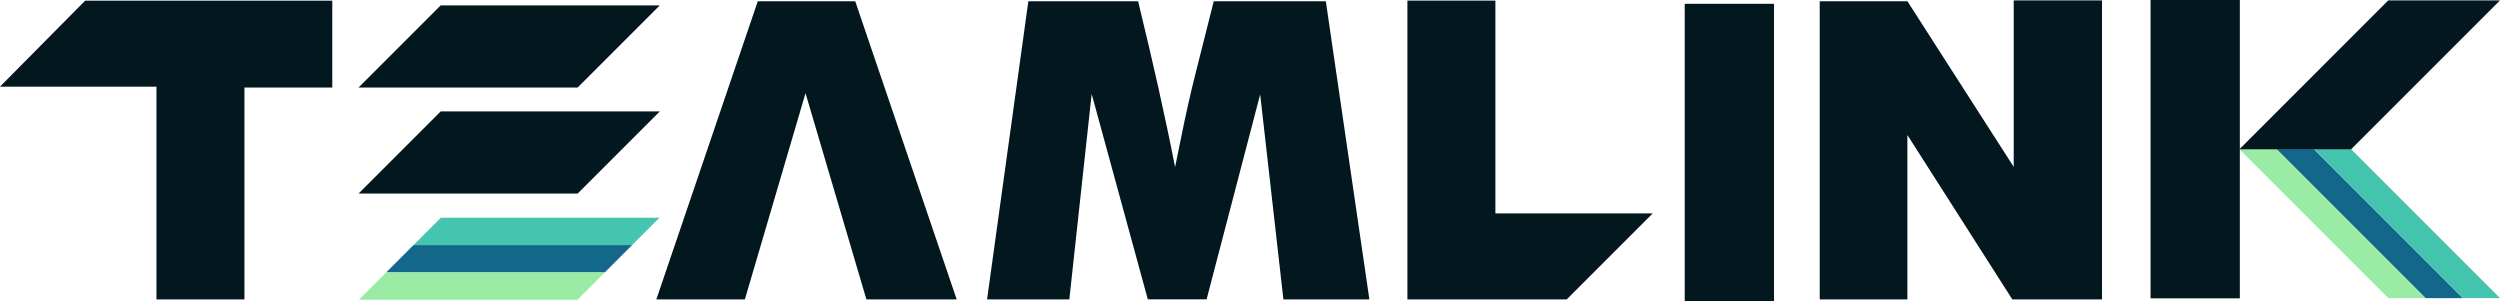 <svg xmlns="http://www.w3.org/2000/svg" viewBox="0 0 1343.86 162.04"><defs><style>.cls-1{fill:#13678a;}.cls-2{fill:#9aeba3;}.cls-3{fill:#45c4b0;}.cls-4{fill:#02171e;}</style></defs><g id="Layer_2" data-name="Layer 2"><g id="Layer_1-2" data-name="Layer 1"><polygon class="cls-1" points="207.59 146.42 325.11 146.42 339.8 131.73 222.28 131.73 207.59 146.42"></polygon><polygon class="cls-2" points="192.91 161.11 310.42 161.11 325.11 146.42 207.59 146.42 192.91 161.11"></polygon><polygon class="cls-3" points="222.28 131.73 339.8 131.73 354.49 117.04 236.97 117.04 222.28 131.73"></polygon><polygon class="cls-1" points="1223.76 80.18 1303.82 160.25 1323.84 160.25 1243.78 80.18 1223.76 80.18"></polygon><polygon class="cls-2" points="1203.74 80.18 1283.81 160.25 1303.82 160.25 1223.76 80.18 1203.74 80.18"></polygon><polygon class="cls-3" points="1243.78 80.18 1323.84 160.25 1343.86 160.25 1263.79 80.18 1243.78 80.18"></polygon><polygon class="cls-4" points="1343.85 0.21 1263.79 80.28 1203.74 80.28 1283.8 0.21 1343.85 0.21"></polygon><polygon class="cls-4" points="354.65 2.89 339.93 17.61 325.21 32.33 310.5 47.04 192.74 47.04 222.17 17.61 236.89 2.89 354.65 2.89"></polygon><polygon class="cls-4" points="354.65 59.89 339.93 74.61 325.21 89.33 310.5 104.04 192.74 104.04 222.17 74.61 236.89 59.89 354.65 59.89"></polygon><polygon class="cls-4" points="888.4 114.71 865.28 137.83 842.16 160.94 756.54 160.94 756.54 0.34 803.84 0.34 803.84 114.7 842.15 114.7 842.15 114.71 888.4 114.71"></polygon><polygon class="cls-4" points="514.26 160.94 465.73 160.94 433 50.08 400.4 160.94 352.81 160.94 407.34 0.67 459.72 0.67 514.26 160.94"></polygon><path class="cls-4" d="M712.69.67H652.45l-9.09,36q-1.26,4.91-2.46,9.89-2.17,9.08-4.16,18.45l-5.09,24.84q-3.81-19.64-9.1-43.29Q617.77,25.28,611.78.67h-59L530.59,160.94h44.22l.4-3.67L586.82,50.5,617,160.91v0H648.6v0l28.8-110.18L689.53,157.8l.36,3.14H736.1Z"></path><polygon class="cls-4" points="1129.92 0.21 1129.92 160.91 1129.63 160.91 1129.63 160.94 1081.71 160.94 1025.3 72.56 1025.3 160.91 1024.86 160.91 1024.86 160.94 978.18 160.94 978.18 0.67 1025.32 0.67 1082.46 89.71 1082.46 0.21 1129.92 0.21"></polygon><rect class="cls-4" x="1156.02" width="47.99" height="160.37"></rect><polygon class="cls-4" points="842.16 160.94 842.15 160.95 756.54 160.94 842.16 160.94"></polygon><polygon class="cls-4" points="178.61 0.35 178.61 47.04 131.4 47.04 131.4 160.95 84.1 160.95 84.1 46.59 45.79 46.59 45.79 46.58 0 46.58 45.78 0.35 178.61 0.35"></polygon><rect class="cls-4" x="905.61" y="2.04" width="48" height="160"></rect></g></g></svg>